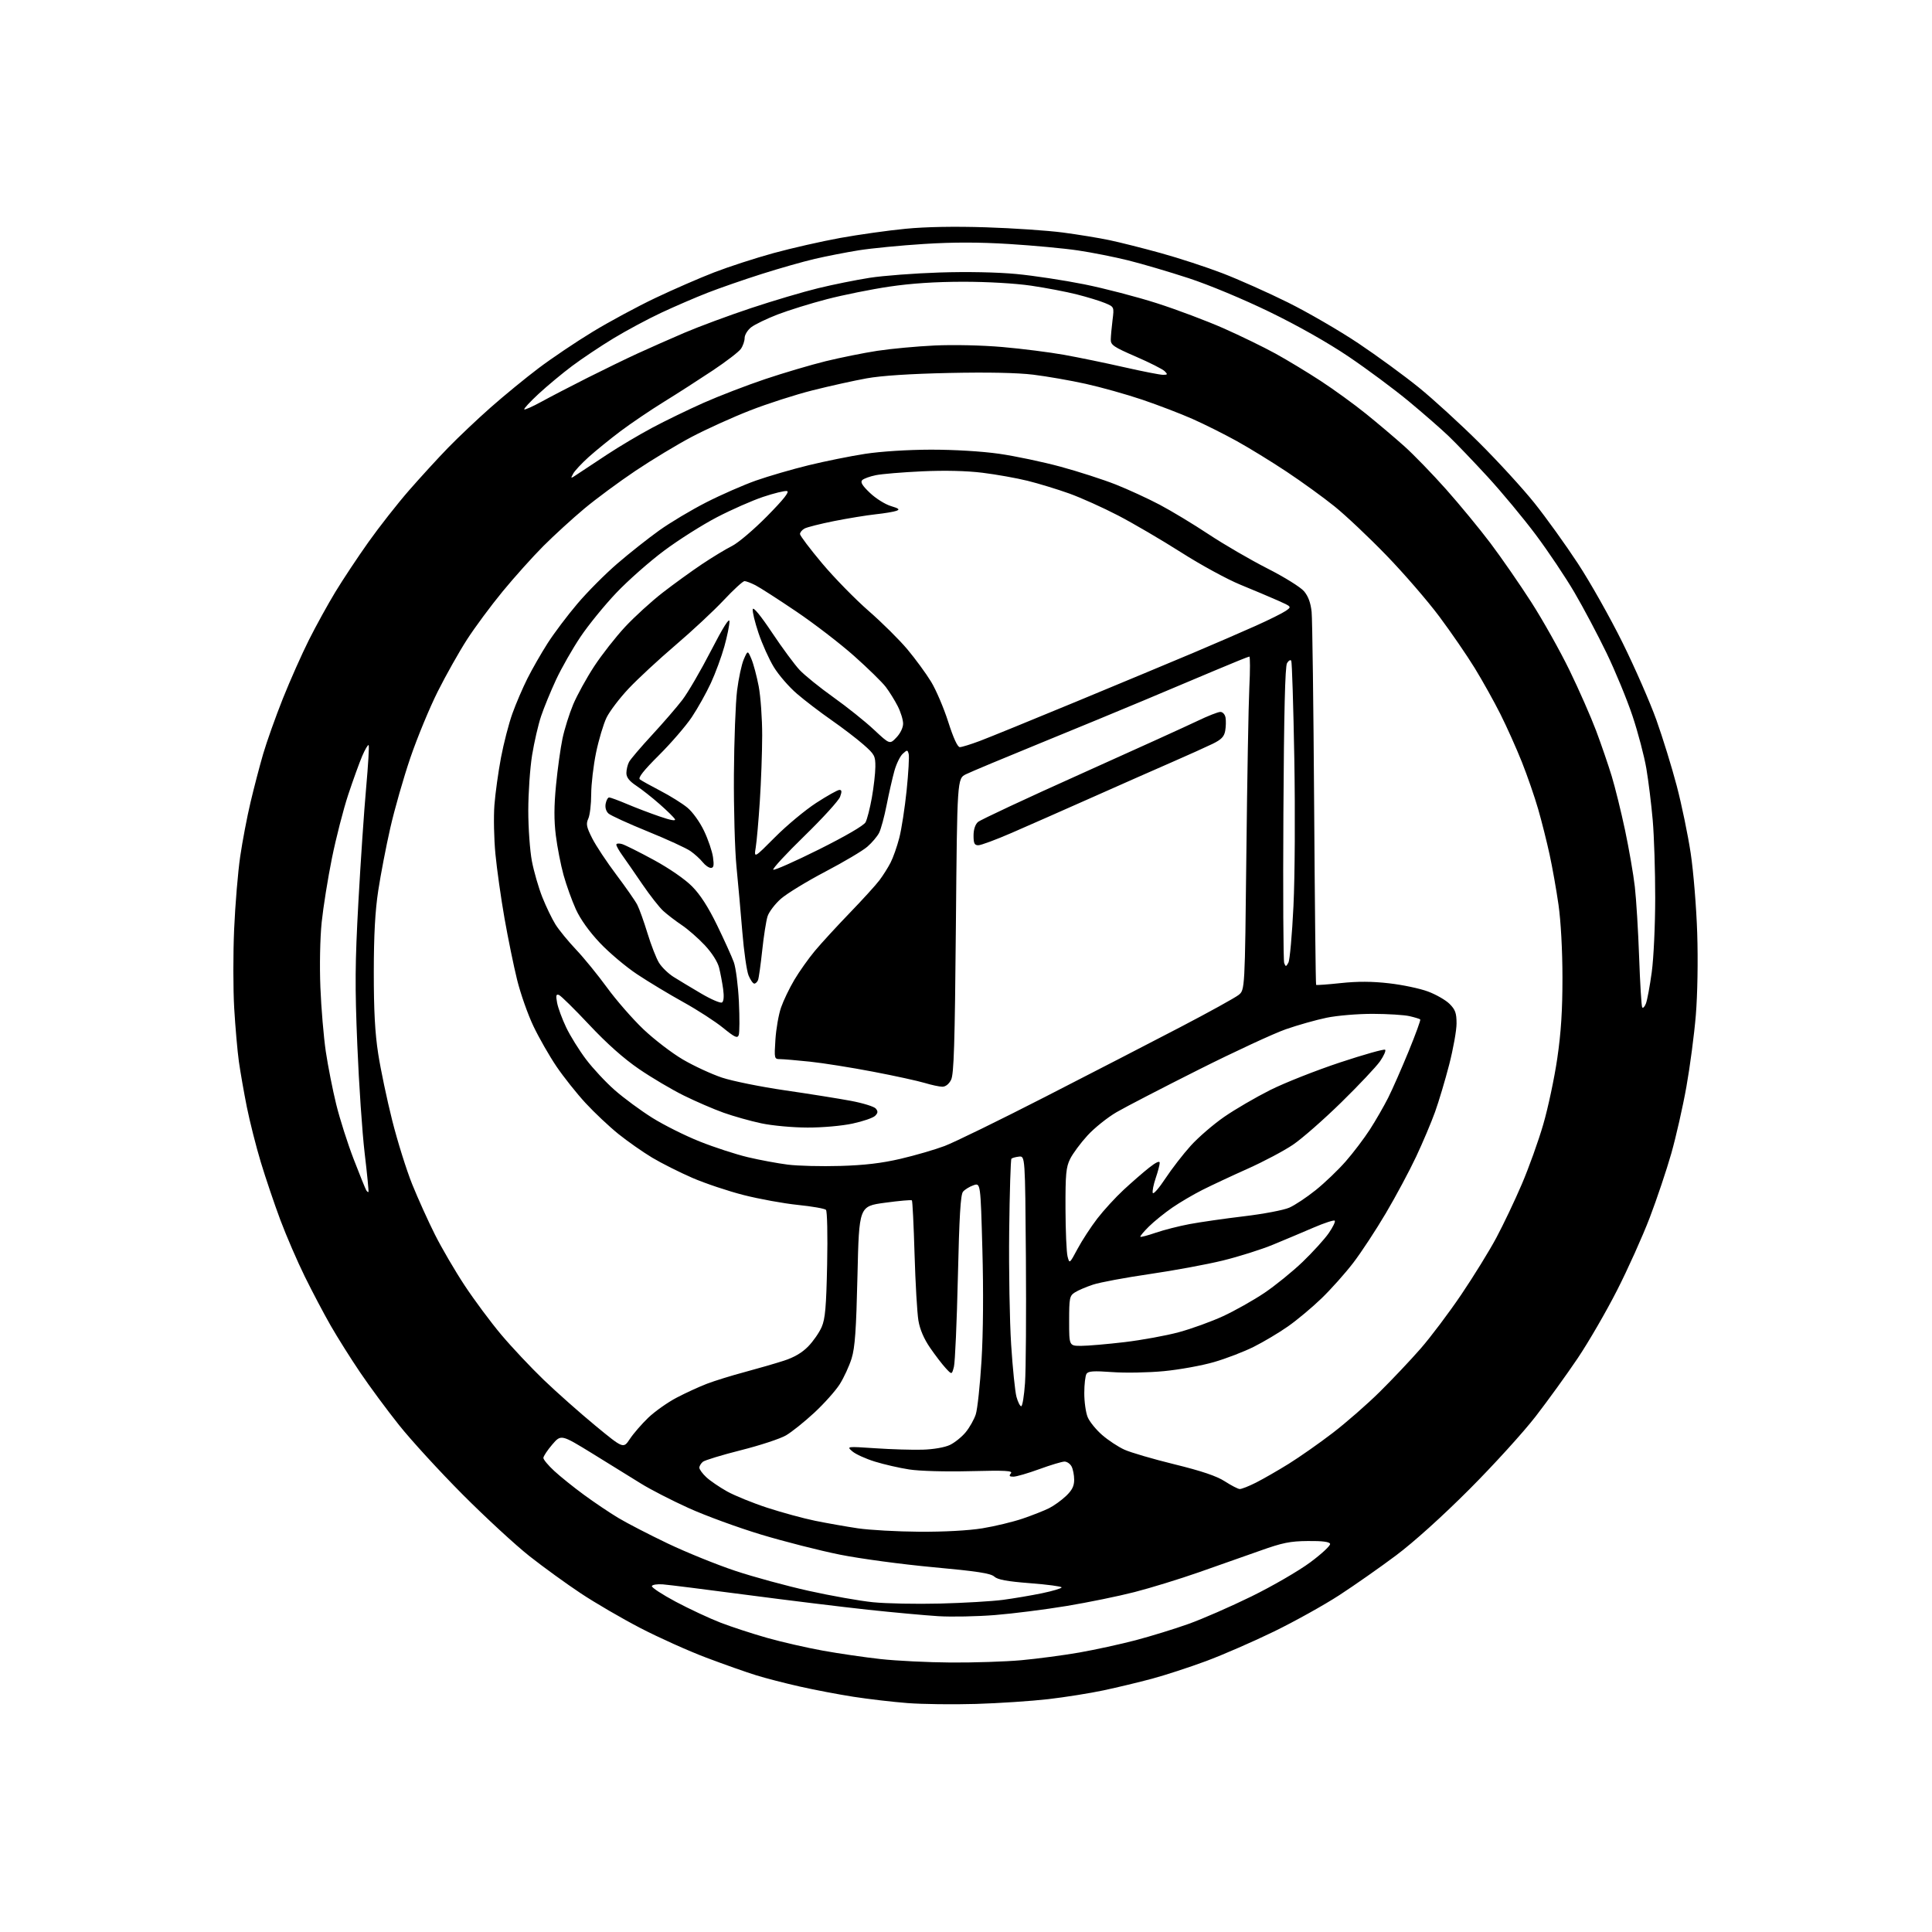 <?xml version="1.0" encoding="UTF-8" standalone="no"?>
<svg 
  version="1.1" 
  xmlns="http://www.w3.org/2000/svg" 
  xmlns:xlink="http://www.w3.org/1999/xlink" 
  xmlns:svg="http://www.w3.org/2000/svg"
  xmlns:rdf="http://www.w3.org/1999/02/22-rdf-syntax-ns#"
  xmlns:cc="http://creativecommons.org/ns#"
  xmlns:dc="http://purl.org/dc/elements/1.1/"
  viewBox="0 0 768 768"
  width="768"
  height="768"
>
<style>svg {background-color: white; }</style>"
<path stroke="none" fill="black" fill-rule="evenodd" d="M388.00,677.34C378.93,677.61 366.66,677.46 360.74,677.00C354.83,676.54 345.15,675.41 339.24,674.49C333.33,673.57 323.77,671.75 317.98,670.44C312.19,669.14 304.35,667.12 300.56,665.94C296.76,664.77 287.84,661.62 280.74,658.94C273.64,656.26 261.83,650.95 254.51,647.15C247.18,643.34 236.53,637.14 230.85,633.36C225.16,629.59 216.01,622.95 210.51,618.62C205.00,614.28 193.05,603.26 183.94,594.12C174.84,584.98 163.45,572.55 158.63,566.50C153.81,560.45 146.83,551.00 143.12,545.50C139.40,540.00 134.16,531.67 131.48,527.00C128.80,522.33 124.17,513.55 121.19,507.50C118.21,501.45 113.83,491.32 111.46,485.00C109.10,478.68 105.59,468.32 103.68,462.00C101.77,455.68 99.27,445.77 98.11,440.00C96.96,434.23 95.54,426.12 94.96,422.00C94.38,417.88 93.55,408.32 93.10,400.77C92.66,393.22 92.65,379.04 93.08,369.27C93.51,359.50 94.59,346.55 95.48,340.50C96.36,334.45 98.20,324.77 99.57,319.00C100.93,313.23 103.20,304.54 104.61,299.70C106.02,294.87 109.55,284.97 112.44,277.70C115.34,270.44 120.01,259.94 122.81,254.37C125.61,248.79 130.33,240.23 133.30,235.33C136.27,230.43 142.20,221.49 146.48,215.46C150.77,209.43 157.99,200.22 162.54,195.00C167.10,189.78 174.12,182.10 178.16,177.95C182.20,173.80 189.80,166.60 195.07,161.95C200.33,157.30 208.89,150.29 214.09,146.36C219.30,142.43 228.94,135.93 235.53,131.93C242.11,127.92 253.35,121.86 260.50,118.46C267.65,115.06 278.23,110.45 284.00,108.23C289.77,106.00 300.35,102.57 307.50,100.61C314.65,98.65 326.57,95.94 334.00,94.59C341.43,93.25 353.12,91.60 360.00,90.94C368.02,90.16 379.49,89.95 392.00,90.36C402.73,90.70 416.45,91.64 422.50,92.43C428.55,93.23 436.88,94.59 441.00,95.46C445.12,96.32 454.32,98.64 461.44,100.61C468.56,102.57 479.58,106.18 485.94,108.62C492.30,111.06 504.01,116.28 511.97,120.23C519.92,124.18 532.52,131.49 539.97,136.47C547.41,141.45 558.21,149.34 563.97,154.01C569.73,158.68 580.55,168.57 588.02,176.00C595.49,183.43 605.37,194.22 609.99,200.00C614.61,205.78 622.37,216.57 627.24,224.00C632.12,231.43 640.11,245.60 645.00,255.50C649.89,265.40 655.94,279.22 658.44,286.20C660.94,293.19 664.58,304.98 666.53,312.40C668.48,319.81 670.98,331.87 672.08,339.19C673.18,346.51 674.35,360.82 674.67,371.00C675.02,381.85 674.79,395.29 674.12,403.50C673.49,411.20 671.80,424.02 670.37,432.00C668.95,439.98 666.24,451.90 664.37,458.50C662.49,465.10 658.64,476.57 655.81,484.00C652.97,491.43 647.13,504.43 642.82,512.89C638.51,521.36 631.47,533.51 627.18,539.89C622.88,546.28 615.37,556.67 610.48,563.00C605.59,569.33 593.70,582.41 584.05,592.07C573.28,602.85 562.03,612.99 554.95,618.30C548.60,623.05 538.47,630.15 532.45,634.07C526.43,637.99 514.75,644.49 506.50,648.52C498.25,652.54 486.09,657.84 479.47,660.30C472.85,662.76 463.18,665.91 457.97,667.31C452.76,668.71 444.09,670.79 438.69,671.94C433.30,673.09 423.40,674.66 416.69,675.44C409.99,676.21 397.07,677.07 388.00,677.34zM378.00,660.88C387.07,660.94 399.68,660.53 406.00,659.96C412.32,659.38 422.68,658.01 429.00,656.91C435.32,655.80 445.45,653.59 451.50,652.00C457.55,650.40 467.00,647.49 472.50,645.52C478.00,643.56 489.26,638.63 497.52,634.58C505.78,630.53 516.27,624.45 520.84,621.06C525.40,617.68 528.95,614.37 528.73,613.70C528.46,612.88 525.64,612.52 519.91,612.58C512.85,612.64 509.81,613.26 501.00,616.40C495.23,618.45 484.20,622.34 476.50,625.03C468.80,627.72 457.32,631.25 451.00,632.87C444.68,634.50 432.52,636.99 424.00,638.40C415.48,639.81 402.65,641.44 395.50,642.01C388.35,642.58 378.23,642.78 373.00,642.46C367.77,642.13 355.18,640.98 345.00,639.89C334.82,638.79 313.23,636.15 297.00,634.01C280.77,631.87 265.70,629.98 263.50,629.81C261.30,629.64 259.33,629.94 259.13,630.48C258.92,631.02 263.20,633.82 268.63,636.72C274.06,639.61 282.10,643.36 286.50,645.06C290.90,646.75 299.23,649.47 305.00,651.10C310.77,652.73 320.68,655.00 327.00,656.14C333.32,657.29 343.68,658.80 350.00,659.50C356.32,660.20 368.93,660.82 378.00,660.88zM373.68,637.44C383.13,637.20 394.38,636.54 398.68,635.97C402.98,635.40 409.99,634.21 414.25,633.33C418.51,632.44 422.00,631.40 422.00,631.01C422.00,630.63 416.39,629.88 409.54,629.35C400.33,628.64 396.60,627.95 395.24,626.72C393.81,625.42 388.41,624.59 370.95,622.99C358.60,621.85 341.93,619.61 333.90,618.00C325.87,616.39 311.80,612.80 302.62,610.04C293.44,607.27 280.44,602.52 273.72,599.47C267.00,596.43 258.47,592.04 254.76,589.72C251.05,587.40 242.39,582.05 235.52,577.82C223.03,570.15 223.03,570.15 219.51,574.25C217.58,576.51 216.00,578.90 216.00,579.55C216.00,580.21 217.96,582.55 220.35,584.75C222.74,586.96 228.03,591.21 232.10,594.19C236.17,597.18 242.31,601.32 245.75,603.38C249.19,605.45 258.03,610.02 265.40,613.54C272.77,617.06 284.81,621.94 292.15,624.39C299.49,626.84 312.70,630.44 321.50,632.39C330.30,634.35 341.77,636.38 347.00,636.91C352.23,637.44 364.23,637.68 373.68,637.44zM365.50,608.89C375.30,608.95 384.98,608.42 390.50,607.53C395.45,606.72 402.68,604.98 406.56,603.66C410.44,602.33 415.17,600.47 417.06,599.51C418.95,598.56 421.96,596.39 423.75,594.69C426.16,592.40 427.00,590.74 427.00,588.24C427.00,586.38 426.53,584.00 425.96,582.93C425.40,581.87 424.13,581.00 423.16,581.00C422.18,581.00 417.68,582.35 413.16,584.00C408.64,585.65 404.00,587.00 402.85,587.00C401.24,587.00 401.01,586.70 401.84,585.69C402.73,584.62 399.80,584.46 385.71,584.81C375.80,585.06 365.49,584.77 361.40,584.13C357.50,583.53 351.36,582.12 347.75,581.00C344.15,579.89 340.14,578.07 338.85,576.96C336.50,574.94 336.50,574.94 348.00,575.71C354.32,576.14 362.78,576.39 366.79,576.27C371.09,576.14 375.52,575.37 377.58,574.40C379.50,573.49 382.33,571.21 383.88,569.33C385.42,567.46 387.23,564.25 387.89,562.21C388.55,560.17 389.58,550.55 390.17,540.84C390.84,529.88 390.97,513.13 390.51,496.68C389.78,470.18 389.78,470.18 386.95,471.17C385.39,471.71 383.53,472.86 382.81,473.72C381.84,474.90 381.33,483.46 380.77,507.71C380.36,525.53 379.65,541.55 379.20,543.31C378.37,546.50 378.37,546.50 375.94,543.87C374.60,542.43 371.81,538.79 369.75,535.80C367.28,532.21 365.68,528.50 365.08,524.92C364.58,521.94 363.89,510.07 363.55,498.55C363.21,487.03 362.74,477.40 362.49,477.16C362.25,476.91 357.42,477.34 351.77,478.11C341.50,479.50 341.50,479.50 340.86,507.00C340.36,528.70 339.87,535.66 338.53,540.00C337.59,543.02 335.46,547.64 333.80,550.26C332.14,552.87 327.59,557.97 323.68,561.59C319.78,565.20 314.73,569.25 312.45,570.58C310.18,571.91 302.13,574.56 294.55,576.47C286.98,578.38 280.15,580.46 279.39,581.09C278.63,581.73 278.00,582.78 278.00,583.44C278.00,584.09 279.24,585.79 280.75,587.20C282.26,588.62 285.99,591.16 289.02,592.86C292.06,594.55 299.26,597.48 305.02,599.36C310.79,601.24 319.32,603.57 324.00,604.53C328.68,605.48 336.32,606.83 341.00,607.53C345.68,608.22 356.70,608.83 365.50,608.89zM492.78,591.91C493.49,591.96 496.41,590.81 499.28,589.36C502.14,587.91 508.01,584.54 512.31,581.87C516.60,579.20 524.48,573.68 529.81,569.59C535.14,565.50 543.52,558.18 548.43,553.32C553.34,548.47 560.66,540.73 564.69,536.12C568.72,531.51 576.02,521.81 580.91,514.57C585.80,507.34 592.08,497.16 594.85,491.96C597.63,486.76 602.17,477.22 604.93,470.76C607.70,464.31 611.54,453.61 613.46,446.99C615.39,440.37 617.90,428.55 619.04,420.73C620.55,410.41 621.11,401.59 621.10,388.51C621.09,377.67 620.46,366.18 619.53,359.66C618.68,353.70 617.08,344.70 615.98,339.66C614.89,334.62 612.85,326.52 611.45,321.66C610.06,316.80 607.13,308.35 604.96,302.89C602.78,297.43 598.94,288.86 596.42,283.84C593.90,278.82 589.32,270.62 586.25,265.61C583.18,260.60 576.85,251.38 572.17,245.11C567.50,238.85 558.01,227.88 551.09,220.74C544.17,213.59 534.91,204.85 530.50,201.30C526.10,197.75 517.55,191.56 511.50,187.54C505.45,183.52 496.45,177.99 491.50,175.26C486.55,172.53 478.68,168.59 474.00,166.52C469.32,164.45 460.36,161.02 454.09,158.89C447.81,156.77 437.69,153.93 431.59,152.58C425.49,151.23 416.11,149.60 410.74,148.94C404.42,148.17 392.62,147.93 377.24,148.26C361.82,148.59 350.35,149.34 344.50,150.40C339.55,151.29 329.90,153.43 323.06,155.15C316.22,156.87 304.97,160.49 298.06,163.20C291.15,165.90 280.77,170.61 275.00,173.65C269.23,176.69 259.17,182.76 252.65,187.13C246.13,191.50 236.95,198.28 232.25,202.21C227.55,206.14 220.24,212.82 216.00,217.06C211.77,221.30 204.47,229.43 199.79,235.13C195.10,240.83 188.72,249.45 185.61,254.28C182.50,259.11 177.27,268.39 174.00,274.91C170.73,281.43 165.84,293.28 163.12,301.24C160.41,309.20 156.82,321.74 155.15,329.11C153.47,336.47 151.32,347.68 150.36,354.00C149.12,362.13 148.60,371.65 148.59,386.50C148.58,401.71 149.06,410.64 150.34,418.89C151.31,425.15 153.82,437.08 155.91,445.39C158.00,453.70 161.58,465.12 163.85,470.76C166.13,476.40 170.19,485.40 172.89,490.76C175.58,496.12 180.90,505.23 184.71,511.00C188.52,516.77 195.04,525.55 199.20,530.50C203.36,535.45 210.98,543.55 216.13,548.51C221.28,553.46 230.52,561.65 236.65,566.71C247.80,575.90 247.80,575.90 250.38,572.01C251.79,569.87 255.09,566.07 257.70,563.56C260.32,561.06 265.39,557.47 268.98,555.59C272.57,553.71 277.98,551.22 281.00,550.07C284.02,548.91 290.77,546.82 296.00,545.42C301.23,544.02 308.23,541.99 311.57,540.91C315.65,539.60 318.83,537.74 321.27,535.23C323.27,533.18 325.68,529.70 326.63,527.50C328.04,524.26 328.45,519.53 328.80,502.66C329.04,490.93 328.83,481.43 328.33,480.93C327.83,480.43 322.80,479.55 317.14,478.97C311.49,478.39 301.83,476.63 295.68,475.07C289.53,473.51 280.33,470.43 275.24,468.23C270.15,466.02 262.95,462.40 259.24,460.18C255.53,457.95 249.49,453.72 245.82,450.77C242.15,447.81 236.26,442.27 232.74,438.45C229.22,434.63 224.04,428.11 221.22,423.96C218.41,419.81 214.29,412.61 212.07,407.96C209.84,403.31 206.92,395.00 205.56,389.50C204.20,384.00 201.95,372.98 200.54,365.00C199.14,357.02 197.52,345.55 196.94,339.50C196.36,333.45 196.18,324.68 196.54,320.00C196.90,315.32 198.08,306.85 199.15,301.16C200.23,295.48 202.26,287.60 203.68,283.66C205.09,279.72 207.79,273.44 209.66,269.71C211.54,265.97 215.15,259.67 217.68,255.71C220.22,251.74 225.55,244.66 229.53,239.98C233.50,235.29 240.67,228.09 245.46,223.98C250.24,219.86 257.71,213.96 262.06,210.85C266.40,207.74 274.81,202.72 280.73,199.70C286.65,196.68 295.55,192.78 300.50,191.03C305.45,189.29 314.85,186.55 321.40,184.95C327.94,183.35 338.06,181.31 343.90,180.41C350.14,179.45 360.87,178.77 370.00,178.75C379.27,178.74 390.18,179.39 397.16,180.38C403.57,181.30 414.60,183.62 421.66,185.54C428.72,187.46 438.55,190.64 443.50,192.59C448.45,194.55 456.32,198.17 461.00,200.64C465.68,203.11 474.45,208.41 480.50,212.42C486.55,216.43 497.00,222.50 503.71,225.92C510.53,229.38 517.01,233.41 518.39,235.05C520.06,237.04 521.02,239.67 521.39,243.24C521.68,246.13 522.13,280.61 522.39,319.84C522.65,359.08 523.00,391.33 523.18,391.50C523.36,391.67 527.77,391.35 533.00,390.79C539.67,390.08 545.39,390.10 552.18,390.88C557.50,391.48 564.47,392.95 567.67,394.15C570.86,395.34 574.72,397.56 576.24,399.08C578.52,401.37 579.00,402.72 579.00,406.86C579.00,409.61 577.68,416.96 576.08,423.18C574.47,429.41 571.94,437.88 570.46,442.00C568.98,446.12 565.60,454.12 562.95,459.76C560.30,465.40 554.88,475.53 550.90,482.26C546.93,488.99 541.09,497.88 537.93,502.00C534.77,506.12 529.11,512.47 525.34,516.11C521.58,519.74 515.58,524.76 512.00,527.26C508.43,529.77 502.31,533.41 498.42,535.36C494.53,537.31 487.41,540.05 482.60,541.44C477.79,542.84 468.83,544.46 462.68,545.05C456.53,545.64 447.29,545.81 442.14,545.43C434.71,544.89 432.60,545.03 431.90,546.12C431.42,546.88 431.02,550.33 431.02,553.78C431.01,557.24 431.62,561.54 432.37,563.34C433.12,565.15 435.71,568.34 438.12,570.43C440.53,572.53 444.52,575.16 447.00,576.28C449.48,577.40 458.42,580.02 466.88,582.09C477.70,584.75 483.62,586.75 486.88,588.85C489.42,590.49 492.08,591.87 492.78,591.91zM405.95,559.00C406.43,559.00 407.11,554.84 407.46,549.75C407.82,544.66 407.97,522.27 407.81,500.00C407.50,459.50 407.50,459.50 405.06,459.77C403.72,459.92 402.37,460.30 402.06,460.60C401.75,460.91 401.35,473.84 401.17,489.33C401.00,504.82 401.34,525.17 401.95,534.54C402.55,543.92 403.51,553.25 404.07,555.29C404.63,557.33 405.48,559.00 405.95,559.00zM429.76,535.00C432.37,535.00 440.13,534.33 447.01,533.52C453.88,532.70 463.60,530.93 468.61,529.57C473.62,528.22 481.53,525.35 486.20,523.20C490.86,521.04 498.24,516.89 502.59,513.97C506.94,511.04 513.81,505.47 517.86,501.58C521.90,497.68 526.56,492.56 528.20,490.18C529.85,487.80 530.92,485.58 530.58,485.24C530.24,484.91 526.48,486.13 522.23,487.96C517.98,489.79 510.71,492.85 506.08,494.76C501.45,496.68 492.45,499.52 486.08,501.08C479.71,502.64 466.62,505.06 457.00,506.46C447.38,507.86 437.25,509.75 434.50,510.66C431.75,511.57 428.49,512.96 427.25,513.77C425.17,515.12 425.00,515.96 425.00,525.12C425.00,535.00 425.00,535.00 429.76,535.00zM428.35,496.43C430.11,493.13 433.64,487.72 436.19,484.40C438.74,481.09 443.47,475.93 446.70,472.94C449.93,469.95 454.47,466.00 456.79,464.17C459.49,462.03 461.00,461.34 461.00,462.24C461.00,463.01 460.29,465.74 459.41,468.31C458.54,470.87 458.01,473.53 458.24,474.21C458.47,474.90 460.72,472.32 463.25,468.48C465.78,464.64 470.33,458.77 473.35,455.43C476.37,452.09 482.37,446.92 486.67,443.95C490.98,440.97 499.19,436.19 504.92,433.31C510.65,430.44 523.13,425.51 532.65,422.35C542.16,419.20 550.25,416.92 550.62,417.29C550.99,417.66 550.08,419.72 548.59,421.87C547.10,424.01 540.18,431.36 533.19,438.20C526.21,445.04 517.58,452.61 514.00,455.03C510.43,457.45 502.32,461.75 495.99,464.58C489.66,467.41 481.56,471.20 477.99,473.00C474.42,474.80 469.02,477.97 466.00,480.05C462.98,482.13 458.80,485.50 456.72,487.55C454.65,489.60 453.11,491.44 453.31,491.64C453.51,491.84 456.27,491.11 459.44,490.02C462.61,488.93 468.64,487.39 472.85,486.60C477.06,485.81 486.80,484.41 494.50,483.49C502.20,482.58 510.30,481.04 512.50,480.07C514.70,479.11 519.42,475.97 523.00,473.10C526.58,470.23 531.94,465.10 534.92,461.69C537.91,458.29 542.24,452.57 544.55,449.00C546.85,445.43 550.12,439.75 551.81,436.40C553.50,433.04 557.15,424.75 559.93,417.97C562.71,411.19 564.80,405.46 564.57,405.24C564.34,405.01 562.44,404.43 560.33,403.94C558.22,403.45 551.64,403.04 545.71,403.02C539.73,403.01 531.55,403.70 527.37,404.56C523.23,405.41 515.93,407.47 511.17,409.13C506.40,410.79 490.80,418.02 476.50,425.20C462.20,432.38 447.52,439.98 443.88,442.09C440.24,444.21 435.02,448.39 432.29,451.38C429.55,454.37 426.46,458.55 425.41,460.66C423.76,463.97 423.51,466.71 423.55,480.50C423.58,489.30 423.95,497.83 424.37,499.46C425.14,502.42 425.14,502.42 428.35,496.43zM146.47,473.82C146.62,473.64 145.95,466.75 144.97,458.50C143.99,450.25 142.67,430.90 142.04,415.50C141.06,391.88 141.13,382.97 142.47,358.50C143.35,342.55 144.73,322.12 145.55,313.10C146.36,304.07 146.81,296.47 146.54,296.20C146.27,295.94 145.13,297.86 144.00,300.49C142.88,303.11 140.37,310.04 138.43,315.88C136.50,321.72 133.58,333.08 131.95,341.13C130.32,349.18 128.49,360.66 127.87,366.63C127.23,372.91 127.01,383.84 127.36,392.50C127.69,400.75 128.66,412.23 129.51,418.00C130.37,423.77 132.23,433.23 133.65,439.00C135.07,444.77 138.20,454.60 140.61,460.84C143.02,467.08 145.26,472.62 145.60,473.16C145.93,473.69 146.32,473.99 146.47,473.82zM334.00,463.48C343.63,463.20 350.51,462.39 358.00,460.64C363.77,459.30 371.65,457.00 375.50,455.55C379.35,454.09 397.35,445.30 415.50,436.00C433.65,426.71 457.81,414.24 469.20,408.30C480.58,402.36 491.01,396.60 492.38,395.50C494.86,393.50 494.86,393.50 495.45,339.50C495.77,309.80 496.30,279.99 496.63,273.25C496.97,266.51 496.96,261.00 496.63,261.00C496.29,261.00 490.05,263.52 482.76,266.60C475.47,269.68 462.75,275.04 454.50,278.50C446.25,281.97 427.80,289.59 413.50,295.43C399.20,301.27 385.93,306.82 384.00,307.77C380.50,309.50 380.50,309.50 379.98,368.00C379.56,415.13 379.19,427.03 378.07,429.25C377.22,430.94 375.87,432.00 374.59,431.99C373.44,431.98 370.31,431.31 367.63,430.50C364.95,429.69 355.73,427.67 347.13,426.03C338.53,424.38 327.23,422.58 322.00,422.03C316.77,421.48 311.43,421.03 310.12,421.02C307.78,421.00 307.75,420.88 308.24,413.25C308.52,408.99 309.52,403.25 310.48,400.50C311.43,397.75 313.81,392.80 315.77,389.50C317.73,386.20 321.39,381.03 323.92,378.00C326.44,374.98 332.68,368.18 337.80,362.88C342.91,357.59 348.23,351.74 349.62,349.88C351.02,348.02 352.99,344.90 354.00,342.94C355.02,340.98 356.58,336.56 357.47,333.11C358.37,329.66 359.68,321.15 360.40,314.20C361.11,307.25 361.48,300.74 361.22,299.74C360.77,298.02 360.64,298.01 358.85,299.64C357.81,300.58 356.32,303.64 355.54,306.43C354.76,309.22 353.37,315.32 352.45,320.00C351.53,324.68 350.18,329.67 349.44,331.10C348.70,332.53 346.60,335.01 344.76,336.60C342.92,338.20 335.41,342.65 328.07,346.50C320.73,350.35 312.80,355.20 310.43,357.27C308.07,359.35 305.68,362.50 305.11,364.27C304.55,366.05 303.59,372.14 302.99,377.82C302.38,383.49 301.64,388.78 301.34,389.57C301.03,390.36 300.36,391.00 299.84,391.00C299.32,391.00 298.30,389.54 297.56,387.75C296.83,385.96 295.72,378.20 295.09,370.50C294.46,362.80 293.41,351.10 292.76,344.50C292.11,337.90 291.65,321.42 291.74,307.89C291.83,294.35 292.40,279.32 293.00,274.49C293.60,269.67 294.80,264.09 295.66,262.11C297.23,258.50 297.23,258.50 298.70,261.96C299.51,263.86 300.81,268.74 301.59,272.80C302.36,276.86 302.99,285.65 302.98,292.34C302.97,299.03 302.55,310.80 302.04,318.50C301.54,326.20 300.81,334.46 300.42,336.85C299.71,341.21 299.71,341.21 308.11,332.77C312.72,328.13 320.08,322.01 324.45,319.17C328.83,316.33 332.98,314.00 333.68,314.00C334.64,314.00 334.71,314.66 333.94,316.75C333.39,318.26 327.03,325.24 319.81,332.27C312.60,339.29 307.00,345.34 307.38,345.71C307.75,346.08 315.90,342.47 325.50,337.69C336.16,332.36 343.38,328.16 344.08,326.86C344.70,325.69 345.82,321.31 346.57,317.12C347.32,312.93 347.95,307.40 347.97,304.83C348.00,300.51 347.66,299.87 343.27,296.01C340.67,293.72 334.94,289.34 330.52,286.26C326.11,283.19 319.92,278.47 316.78,275.76C313.63,273.06 309.50,268.29 307.60,265.16C305.70,262.04 302.96,255.96 301.52,251.65C300.07,247.34 299.04,243.07 299.23,242.16C299.44,241.13 302.36,244.69 306.91,251.50C310.95,257.55 315.88,264.23 317.88,266.35C319.87,268.46 325.91,273.34 331.30,277.18C336.69,281.02 343.93,286.81 347.39,290.05C353.69,295.94 353.69,295.94 356.34,293.16C357.90,291.54 359.00,289.25 359.00,287.66C359.00,286.15 358.04,283.03 356.86,280.71C355.68,278.39 353.54,274.96 352.11,273.07C350.67,271.18 345.00,265.63 339.50,260.74C334.00,255.85 323.65,247.89 316.50,243.06C309.35,238.23 302.06,233.54 300.30,232.64C298.54,231.74 296.58,231.00 295.95,231.00C295.32,231.00 291.58,234.43 287.65,238.62C283.72,242.81 275.10,250.84 268.50,256.47C261.90,262.10 253.54,269.85 249.91,273.70C246.29,277.54 242.32,282.77 241.09,285.30C239.87,287.84 238.00,294.10 236.94,299.21C235.89,304.32 235.02,311.74 235.01,315.70C235.01,319.66 234.49,324.03 233.86,325.41C232.89,327.53 233.13,328.74 235.41,333.24C236.89,336.17 241.20,342.67 244.98,347.69C248.76,352.72 252.52,358.10 253.32,359.66C254.13,361.22 255.96,366.32 257.39,371.00C258.82,375.68 260.87,380.94 261.96,382.71C263.04,384.48 265.63,386.99 267.71,388.31C269.79,389.62 274.74,392.60 278.70,394.93C282.67,397.27 286.40,398.87 287.00,398.50C287.70,398.07 287.86,396.12 287.46,393.16C287.10,390.60 286.38,386.76 285.84,384.63C285.25,382.31 282.99,378.76 280.18,375.76C277.61,373.01 273.48,369.39 271.00,367.73C268.52,366.07 265.22,363.53 263.65,362.10C262.08,360.67 258.34,355.90 255.34,351.50C252.35,347.10 248.79,341.97 247.45,340.10C246.10,338.23 245.00,336.29 245.00,335.78C245.00,335.28 246.01,335.16 247.25,335.52C248.49,335.89 254.18,338.73 259.89,341.84C266.01,345.17 272.26,349.48 275.08,352.32C278.36,355.62 281.51,360.52 285.07,367.82C287.92,373.69 290.91,380.30 291.71,382.50C292.50,384.70 293.41,391.75 293.72,398.16C294.03,404.57 294.00,410.56 293.65,411.47C293.12,412.85 292.08,412.36 287.43,408.58C284.37,406.08 277.27,401.49 271.68,398.39C266.08,395.29 257.83,390.32 253.34,387.34C248.85,384.37 242.16,378.73 238.45,374.80C234.19,370.29 230.69,365.38 228.89,361.41C227.33,357.97 225.14,351.86 224.02,347.84C222.91,343.82 221.53,336.74 220.95,332.10C220.20,326.06 220.22,320.36 221.03,312.08C221.65,305.71 222.80,297.41 223.59,293.63C224.38,289.86 226.30,283.74 227.85,280.03C229.41,276.33 233.16,269.52 236.18,264.90C239.21,260.28 244.75,253.21 248.50,249.18C252.25,245.16 258.96,239.04 263.41,235.59C267.86,232.14 274.88,227.06 279.00,224.30C283.12,221.54 288.52,218.27 291.00,217.03C293.48,215.79 299.76,210.44 304.98,205.14C311.60,198.41 313.96,195.42 312.82,195.20C311.92,195.03 307.66,196.07 303.34,197.52C299.03,198.96 290.77,202.60 285.00,205.60C279.23,208.60 269.77,214.59 263.98,218.91C258.19,223.23 249.64,230.77 244.98,235.68C240.32,240.58 233.91,248.45 230.75,253.16C227.59,257.87 223.24,265.50 221.08,270.11C218.93,274.73 216.24,281.27 215.10,284.67C213.96,288.06 212.35,295.03 211.52,300.17C210.69,305.30 210.01,315.20 210.00,322.16C210.00,329.13 210.65,338.20 211.44,342.33C212.23,346.46 214.10,352.92 215.59,356.67C217.09,360.43 219.44,365.30 220.82,367.50C222.20,369.70 225.89,374.20 229.01,377.50C232.14,380.80 237.66,387.58 241.29,392.56C244.92,397.55 251.40,404.98 255.69,409.08C259.99,413.17 267.10,418.63 271.50,421.20C275.90,423.77 282.88,426.99 287.00,428.37C291.12,429.74 302.38,432.02 312.00,433.42C321.62,434.82 333.43,436.70 338.23,437.60C343.03,438.50 347.49,439.88 348.14,440.67C349.07,441.79 349.01,442.42 347.87,443.56C347.06,444.37 343.05,445.75 338.95,446.63C334.70,447.55 326.99,448.24 321.00,448.22C315.10,448.21 307.05,447.47 302.63,446.54C298.30,445.62 291.55,443.72 287.63,442.32C283.71,440.92 276.59,437.85 271.82,435.49C267.04,433.13 259.01,428.38 253.98,424.93C247.94,420.80 241.22,414.82 234.22,407.36C228.39,401.15 222.98,395.82 222.20,395.52C221.05,395.08 220.91,395.70 221.46,398.64C221.84,400.66 223.46,405.05 225.06,408.40C226.66,411.76 230.21,417.47 232.95,421.10C235.69,424.73 240.84,430.25 244.40,433.37C247.96,436.50 254.64,441.42 259.25,444.32C263.86,447.21 272.37,451.47 278.16,453.77C283.94,456.08 292.54,458.88 297.26,460.00C301.98,461.12 309.14,462.45 313.17,462.96C317.20,463.47 326.57,463.70 334.00,463.48zM654.28,398.92C654.80,397.59 655.84,392.00 656.59,386.50C657.35,380.92 657.96,367.87 657.97,357.00C657.98,346.27 657.53,332.32 656.98,326.00C656.43,319.68 655.29,310.45 654.45,305.50C653.61,300.55 651.13,291.14 648.94,284.58C646.75,278.03 642.11,266.78 638.63,259.58C635.15,252.39 629.41,241.55 625.86,235.50C622.32,229.45 615.41,219.14 610.51,212.59C605.61,206.04 597.01,195.69 591.41,189.59C585.80,183.49 578.81,176.19 575.86,173.37C572.91,170.54 565.78,164.32 560.01,159.53C554.24,154.75 543.52,146.78 536.18,141.82C527.90,136.23 515.92,129.45 504.66,123.98C494.17,118.89 480.59,113.23 472.50,110.58C464.80,108.06 454.00,104.88 448.50,103.51C443.00,102.15 434.00,100.36 428.50,99.55C423.00,98.73 410.73,97.59 401.24,97.00C389.08,96.25 379.02,96.24 367.24,96.98C358.03,97.56 346.38,98.70 341.35,99.50C336.32,100.31 328.44,101.85 323.85,102.92C319.26,103.99 309.77,106.69 302.76,108.92C295.76,111.14 286.08,114.50 281.26,116.38C276.44,118.26 268.16,121.84 262.85,124.32C257.54,126.81 248.99,131.39 243.85,134.51C238.71,137.63 231.31,142.57 227.42,145.49C223.52,148.41 217.55,153.38 214.14,156.53C210.73,159.69 208.14,162.48 208.40,162.73C208.65,162.98 211.70,161.63 215.18,159.72C218.65,157.81 226.90,153.53 233.50,150.20C240.10,146.88 249.10,142.51 253.50,140.49C257.90,138.47 266.23,134.79 272.00,132.31C277.77,129.84 289.70,125.42 298.50,122.49C307.30,119.56 319.32,116.00 325.21,114.57C331.10,113.13 340.33,111.27 345.71,110.43C351.10,109.59 363.60,108.64 373.50,108.32C384.45,107.96 396.39,108.20 404.00,108.92C410.88,109.57 423.02,111.42 431.00,113.02C438.98,114.62 451.99,118.01 459.91,120.55C467.84,123.09 479.78,127.59 486.46,130.54C493.14,133.50 502.40,138.01 507.05,140.57C511.70,143.13 519.77,148.01 525.00,151.43C530.23,154.84 538.33,160.72 543.00,164.49C547.67,168.26 554.55,174.08 558.28,177.42C562.00,180.76 569.45,188.45 574.83,194.50C580.21,200.55 588.14,210.18 592.46,215.90C596.77,221.62 604.07,232.16 608.68,239.33C613.29,246.50 620.13,258.70 623.90,266.44C627.66,274.17 632.42,285.00 634.49,290.50C636.55,296.00 639.33,304.10 640.67,308.50C642.01,312.90 644.40,322.57 645.98,330.00C647.55,337.43 649.31,347.55 649.87,352.50C650.44,357.45 651.21,370.05 651.58,380.50C651.95,390.95 652.50,399.91 652.79,400.42C653.09,400.93 653.76,400.25 654.28,398.92zM512.15,382.68C512.72,381.68 513.62,371.56 514.17,360.18C514.74,348.40 514.88,323.17 514.51,301.53C514.14,280.65 513.59,263.15 513.29,262.65C512.98,262.15 512.22,262.59 511.61,263.62C510.84,264.92 510.40,283.25 510.17,323.33C509.99,355.13 510.13,381.90 510.49,382.83C511.08,384.36 511.22,384.35 512.15,382.68zM282.58,345.00C281.79,345.00 280.32,343.98 279.32,342.72C278.32,341.47 276.15,339.49 274.49,338.33C272.84,337.16 265.19,333.65 257.49,330.52C249.80,327.39 242.78,324.19 241.89,323.39C240.91,322.51 240.47,320.99 240.76,319.47C241.02,318.11 241.64,317.00 242.15,317.00C242.65,317.00 245.86,318.18 249.28,319.63C252.70,321.08 258.55,323.31 262.27,324.58C266.74,326.11 268.78,326.46 268.27,325.60C267.85,324.89 265.11,322.20 262.18,319.63C259.26,317.05 255.09,313.77 252.93,312.34C250.15,310.49 249.00,309.02 249.00,307.30C249.00,305.96 249.48,303.97 250.06,302.88C250.65,301.78 254.75,296.98 259.17,292.19C263.59,287.41 269.02,281.13 271.24,278.23C273.45,275.34 278.57,266.56 282.60,258.73C287.45,249.33 289.95,245.36 289.97,247.02C289.99,248.41 289.08,252.88 287.95,256.95C286.82,261.03 284.40,267.60 282.57,271.55C280.74,275.51 277.32,281.61 274.97,285.12C272.61,288.63 266.75,295.42 261.94,300.21C255.87,306.25 253.55,309.19 254.35,309.81C254.98,310.31 258.67,312.36 262.54,314.37C266.41,316.38 271.22,319.38 273.24,321.05C275.33,322.77 278.18,326.75 279.87,330.29C281.50,333.70 283.10,338.41 283.43,340.75C283.89,344.06 283.70,345.00 282.58,345.00zM388.91,336.00C387.36,336.00 387.00,335.27 387.00,332.15C387.00,329.75 387.66,327.73 388.75,326.76C389.71,325.91 408.05,317.33 429.50,307.71C450.95,298.08 471.86,288.58 475.97,286.60C480.08,284.62 484.19,283.00 485.11,283.00C486.04,283.00 486.94,283.98 487.17,285.25C487.39,286.49 487.33,288.85 487.04,290.50C486.62,292.84 485.51,293.99 482.00,295.70C479.52,296.91 472.32,300.15 466.00,302.91C459.68,305.66 445.27,312.02 434.00,317.04C422.73,322.05 408.40,328.37 402.16,331.08C395.93,333.79 389.96,336.00 388.91,336.00zM381.55,297.00C382.32,297.00 385.90,295.89 389.50,294.54C393.10,293.18 410.32,286.16 427.77,278.93C445.22,271.70 466.25,262.93 474.50,259.45C482.75,255.96 493.82,251.17 499.10,248.80C504.38,246.44 509.78,243.75 511.10,242.84C513.50,241.18 513.50,241.18 508.00,238.73C504.98,237.39 498.25,234.55 493.05,232.42C487.85,230.29 477.27,224.53 469.55,219.60C461.82,214.68 450.55,208.08 444.50,204.93C438.45,201.79 429.68,197.84 425.00,196.16C420.32,194.49 412.90,192.22 408.50,191.13C404.10,190.04 396.03,188.60 390.57,187.93C384.22,187.15 375.58,186.94 366.57,187.36C358.83,187.72 350.55,188.40 348.17,188.89C345.79,189.37 343.34,190.26 342.74,190.86C341.94,191.66 342.77,193.05 345.82,195.94C348.12,198.13 351.85,200.47 354.10,201.15C357.34,202.12 357.81,202.52 356.35,203.06C355.33,203.44 351.57,204.07 348.00,204.45C344.43,204.84 337.04,206.05 331.59,207.13C326.13,208.22 320.85,209.55 319.84,210.09C318.83,210.63 318.01,211.62 318.01,212.29C318.02,212.95 322.00,218.22 326.86,224.00C331.72,229.78 340.04,238.27 345.33,242.88C350.63,247.50 357.56,254.37 360.73,258.16C363.90,261.95 368.13,267.73 370.12,270.99C372.11,274.26 375.18,281.45 376.94,286.97C378.99,293.40 380.65,297.00 381.55,297.00zM229.62,188.43C231.20,187.37 236.47,183.89 241.32,180.70C246.16,177.51 254.26,172.70 259.32,170.01C264.37,167.31 273.51,162.88 279.63,160.15C285.76,157.43 296.78,153.18 304.13,150.71C311.49,148.24 322.32,145.04 328.21,143.59C334.10,142.15 343.33,140.29 348.71,139.46C354.10,138.63 364.35,137.68 371.50,137.34C379.05,136.99 390.37,137.24 398.50,137.95C406.20,138.62 417.23,140.02 423.00,141.05C428.77,142.09 439.51,144.30 446.86,145.97C454.20,147.64 461.16,149.00 462.32,149.00C464.17,149.00 464.25,148.82 462.96,147.54C462.16,146.74 457.00,144.13 451.50,141.75C442.66,137.92 441.51,137.14 441.55,134.96C441.58,133.61 441.89,130.13 442.25,127.24C442.91,121.99 442.91,121.99 439.27,120.47C437.27,119.63 432.23,118.09 428.07,117.04C423.91,115.98 415.72,114.42 409.87,113.56C403.60,112.64 392.53,112.00 382.87,112.00C371.88,112.01 362.23,112.64 353.50,113.94C346.35,115.00 335.23,117.24 328.79,118.91C322.35,120.58 313.50,123.33 309.12,125.01C304.75,126.70 300.00,129.00 298.58,130.11C297.16,131.23 296.00,133.14 296.00,134.35C296.00,135.56 295.33,137.52 294.50,138.69C293.68,139.87 288.62,143.75 283.25,147.32C277.89,150.89 269.15,156.51 263.83,159.79C258.50,163.08 250.77,168.32 246.63,171.43C242.50,174.54 236.83,179.15 234.03,181.66C231.23,184.18 228.45,187.16 227.84,188.30C226.73,190.36 226.74,190.36 229.62,188.43z" />

</svg>